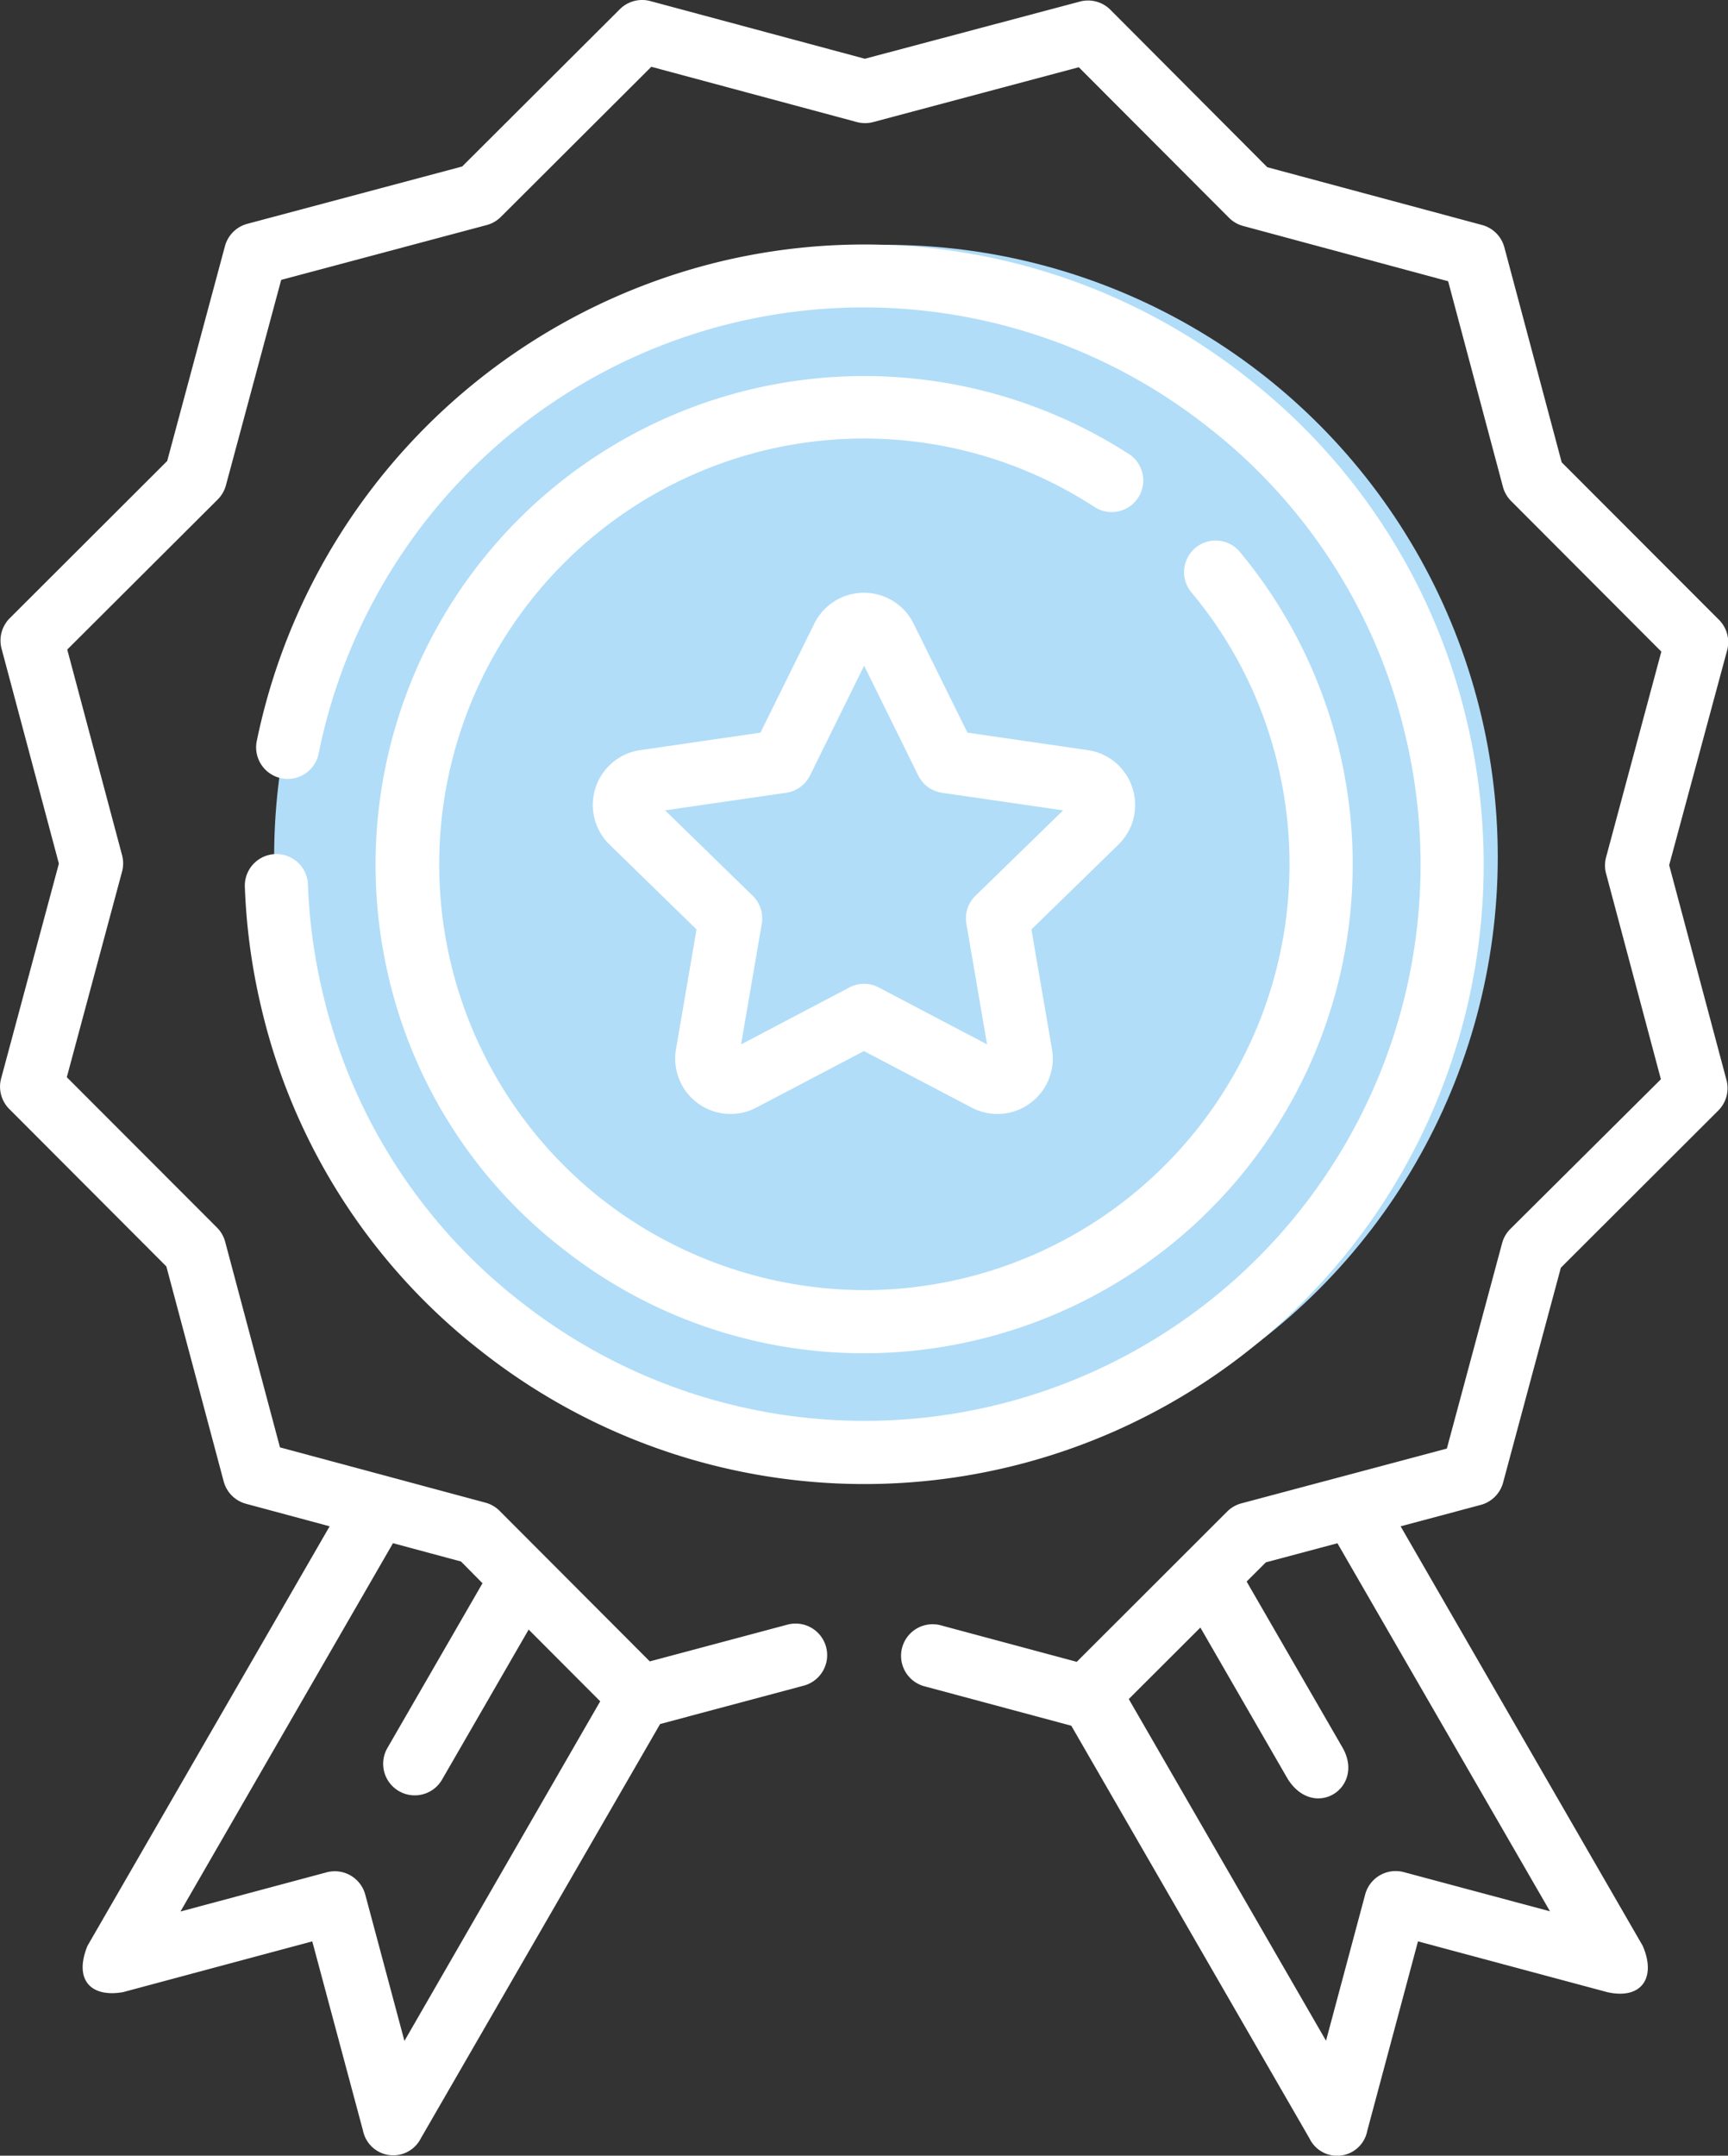 <svg xmlns="http://www.w3.org/2000/svg" width="35.305" height="44.026" viewBox="0 0 35.305 44.026">
  <rect x="0" y="0" width="35.305" height="44.026" fill="#333333" stroke="none"/>
  <g id="Group_32151" data-name="Group 32151" transform="translate(-1265.399 -749)">
    <circle id="Ellipse_69" data-name="Ellipse 69" cx="12.5" cy="12.5" r="12.5" transform="translate(1271 754)" fill="#b1ddf8"/>
    <g id="premium-quality" transform="translate(1214.686 749)">
      <path id="Path_11438" data-name="Path 11438" d="M110.174,71.132a.645.645,0,0,0-1.289.046,12.654,12.654,0,0,0,.332,2.461,12.507,12.507,0,0,0,4.521,7.053,12.652,12.652,0,0,0,20.118-12.87,12.51,12.51,0,0,0-4.521-7.053,12.611,12.611,0,0,0-10.706-2.357,12.715,12.715,0,0,0-9.5,9.8.645.645,0,0,0,1.264.258,11.357,11.357,0,0,1,18.147-6.689,11.232,11.232,0,0,1,4.06,6.333,11.36,11.36,0,0,1-18.069,11.557,11.23,11.23,0,0,1-4.059-6.333A11.378,11.378,0,0,1,110.174,71.132Z" transform="translate(-53.17 -53.078)" fill="#fff"/>
      <path id="Path_11439" data-name="Path 11439" d="M155.288,90.775a9.982,9.982,0,0,0-15.125,10.674,9.855,9.855,0,0,0,3.563,5.56,9.933,9.933,0,0,0,8.446,1.863,9.983,9.983,0,0,0,5.375-16.109.645.645,0,0,0-.988.829,8.547,8.547,0,0,1,1.781,3.567,8.7,8.7,0,0,1-8.463,10.693,8.757,8.757,0,0,1-5.358-1.859,8.7,8.7,0,0,1,3.362-15.3,8.632,8.632,0,0,1,6.707,1.165.645.645,0,1,0,.7-1.084Z" transform="translate(-81.512 -81.503)" fill="#fff"/>
      <path id="Path_11440" data-name="Path 11440" d="M84.816,17.669,86,13.282a.645.645,0,0,0-.166-.623L82.62,9.442l-1.171-4.39a.645.645,0,0,0-.456-.457l-4.388-1.18L73.4.2a.645.645,0,0,0-.623-.168L68.383,1.2,64,.022a.645.645,0,0,0-.623.166L60.156,3.4l-4.39,1.171a.645.645,0,0,0-.457.456l-1.18,4.388-3.216,3.21a.645.645,0,0,0-.168.623l1.171,4.39-1.18,4.388a.645.645,0,0,0,.166.623l3.21,3.216,1.171,4.39a.645.645,0,0,0,.456.457l1.709.46L52.5,39.741c-.284.7.075,1.059.726.945l3.867-1.037,1.037,3.868a.631.631,0,0,0,1.181.155L64.2,35.21l2.947-.787a.645.645,0,0,0-.333-1.246l-2.825.754-3.069-3.075a.645.645,0,0,0-.289-.167L56.433,29.56l-1.12-4.2a.645.645,0,0,0-.167-.289L52.078,22l1.129-4.2a.645.645,0,0,0,0-.334l-1.12-4.2L55.162,10.2a.645.645,0,0,0,.167-.289l1.129-4.195,4.2-1.12a.645.645,0,0,0,.289-.167L64.02,1.364l4.2,1.129a.646.646,0,0,0,.334,0l4.2-1.12,3.069,3.075a.645.645,0,0,0,.289.167L80.3,5.744l1.12,4.2a.645.645,0,0,0,.167.289l3.069,3.075-1.129,4.2a.645.645,0,0,0,0,.334l1.12,4.2L81.57,25.1a.645.645,0,0,0-.167.289l-1.129,4.195-4.2,1.12a.645.645,0,0,0-.289.167L72.712,33.94,69.956,33.2a.645.645,0,1,0-.335,1.245l2.98.8,4.866,8.428a.627.627,0,0,0,1.181-.156l1.036-3.868,3.867,1.037c.694.157,1.009-.287.725-.945l-4.947-8.569,1.637-.437a.645.645,0,0,0,.457-.456l1.18-4.388,3.216-3.21a.645.645,0,0,0,.168-.623ZM60.571,32.335l-1.938,3.356a.645.645,0,1,0,1.117.645l1.764-3.055,1.462,1.465-4,6.936-.8-2.987a.645.645,0,0,0-.79-.456l-2.986.8,4.342-7.522,1.39.374Zm21.81,6.7-2.986-.8a.645.645,0,0,0-.79.456l-.8,2.987L73.775,34.7l1.463-1.46,1.786,3.094c.541.854,1.59.175,1.117-.645L76.183,32.3l.393-.392,1.462-.39Z" transform="translate(0 0)" fill="#fff"/>
      <path id="Path_11441" data-name="Path 11441" d="M202.618,144.785a1.124,1.124,0,0,0-.913-.77l-2.457-.357-1.1-2.226a1.131,1.131,0,0,0-2.029,0l-1.1,2.226-2.457.357a1.131,1.131,0,0,0-.627,1.929l1.778,1.733-.42,2.447a1.131,1.131,0,0,0,1.641,1.192l2.2-1.155,2.2,1.155a1.131,1.131,0,0,0,1.641-1.192l-.42-2.447,1.778-1.733A1.124,1.124,0,0,0,202.618,144.785Zm-3.207,2.205a.645.645,0,0,0-.185.571l.423,2.464-2.213-1.163a.645.645,0,0,0-.6,0l-2.213,1.163.423-2.464a.645.645,0,0,0-.185-.571l-1.79-1.745,2.474-.359a.645.645,0,0,0,.486-.353l1.106-2.242,1.106,2.242a.645.645,0,0,0,.486.353l2.474.359Z" transform="translate(-128.769 -128.695)" fill="#fff"/>
    </g>
  </g>
</svg>

